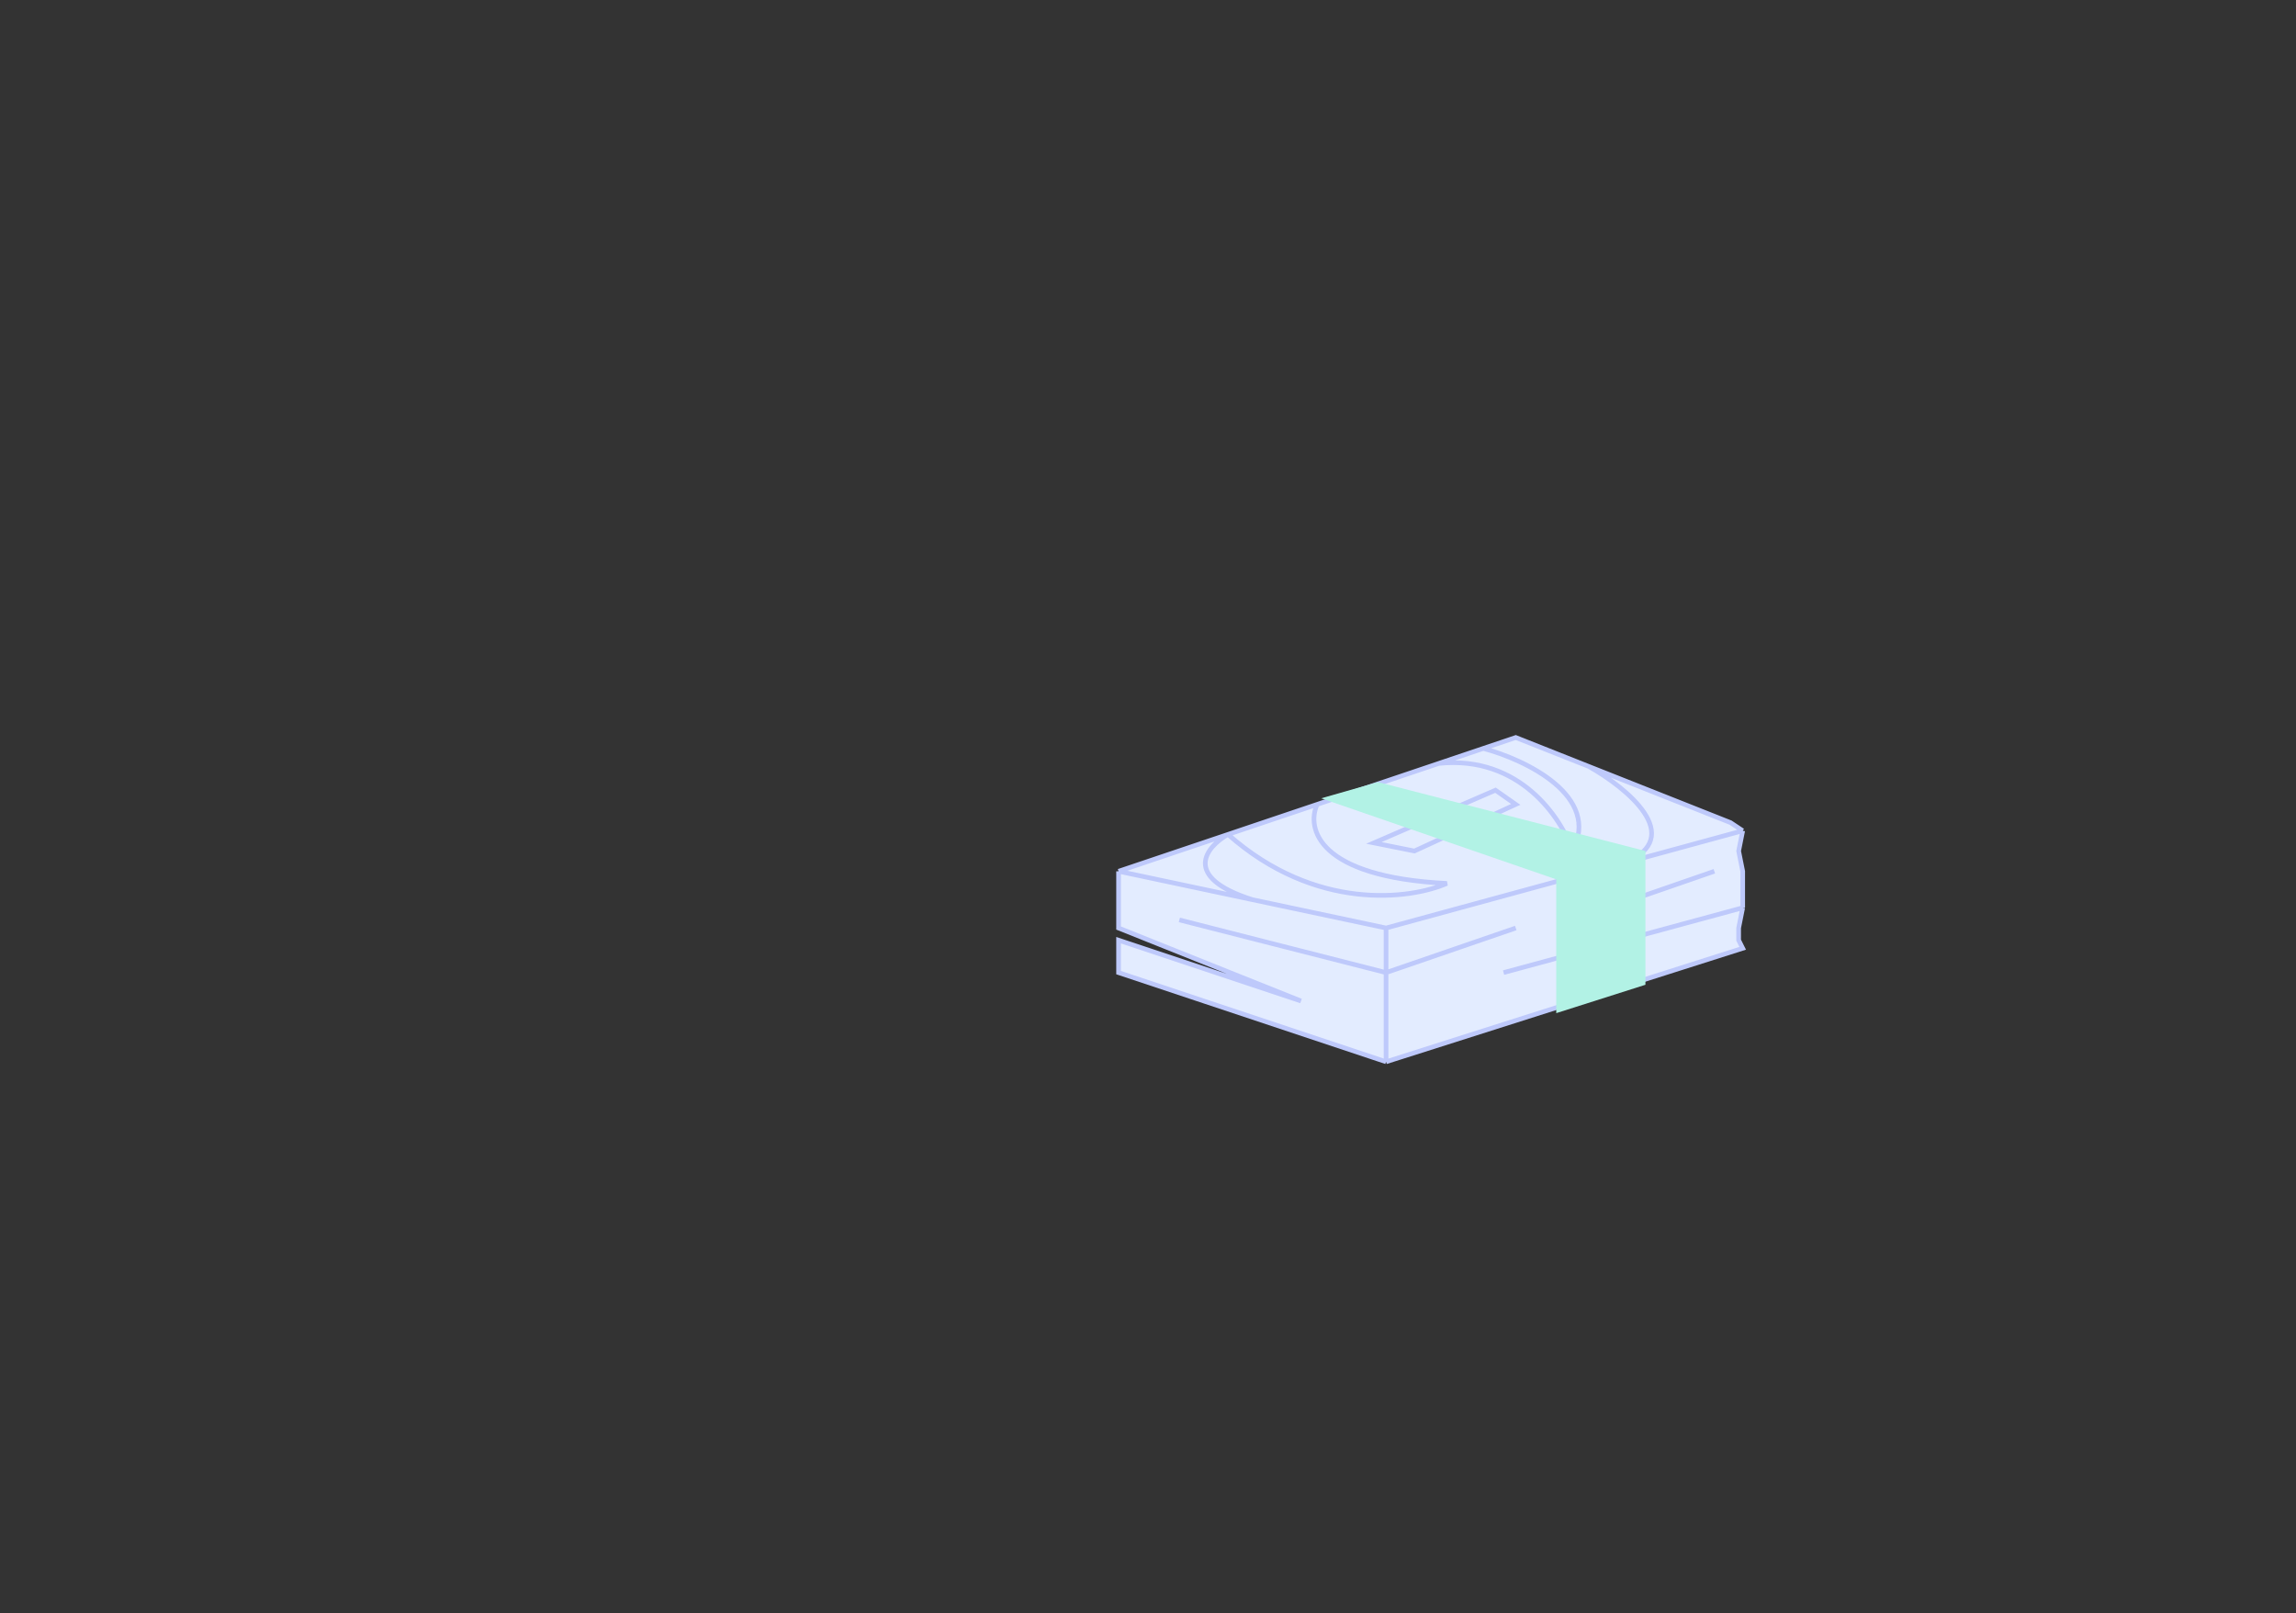 <svg width="494" height="347" viewBox="0 0 494 347" fill="none" xmlns="http://www.w3.org/2000/svg">
<rect x="0" y="0" width="494" height="347" fill="#333333" stroke="none"/>
<path d="M372.339 176.962L374.955 178.706L374.083 183.066L374.955 187.426V195.274L374.083 199.633V202.249L374.955 203.993L298.219 228.409L240.668 209.225V202.249L279.908 215.329L240.668 199.633V187.426L264.212 179.498L283.396 173.038L309.555 164.229L319.147 160.999L326.123 158.65L341.819 164.869L372.339 176.962Z" fill="#E3ECFF"/>
<path d="M374.955 178.706L372.339 176.962L341.819 164.869M374.955 178.706L374.083 183.066L374.955 187.426V195.274M374.955 178.706L349.667 185.602M374.955 195.274L374.083 199.633V202.249L374.955 203.993L298.219 228.409M374.955 195.274L323.507 209.225M298.219 228.409L240.668 209.225V202.249L279.908 215.329L240.668 199.633V187.426M298.219 228.409V209.225M240.668 187.426L264.212 179.498M240.668 187.426L269.444 193.53M298.219 199.633V209.225M298.219 199.633L349.667 185.602M298.219 199.633L269.444 193.53M298.219 209.225L326.123 199.633M298.219 209.225L253.748 197.89M368.851 187.426L346.179 195.274M283.396 173.038C281.07 178.124 283.396 188.646 311.299 190.042C303.451 193.476 283.047 196.176 264.212 179.498M283.396 173.038L264.212 179.498M283.396 173.038L309.555 164.229M264.212 179.498C259.561 182.14 254.097 188.646 269.444 193.53M319.147 160.999L326.123 158.65L341.819 164.869M319.147 160.999C328.158 163.413 344.609 171.207 338.331 183.066C336.006 176.03 326.995 162.414 309.555 164.229M319.147 160.999L309.555 164.229M341.819 164.869C349.958 169.428 362.921 179.958 349.667 185.602M321.763 169.986L295.603 181.322L304.323 183.066L326.123 173.038L321.763 169.986Z" stroke="#BEC9FB"/>
<path d="M354.025 183.066L296.474 168.242L284.266 171.73L334.841 189.169V217.945L354.025 211.841V183.066Z" fill="#B2F2E5"/>
</svg>
